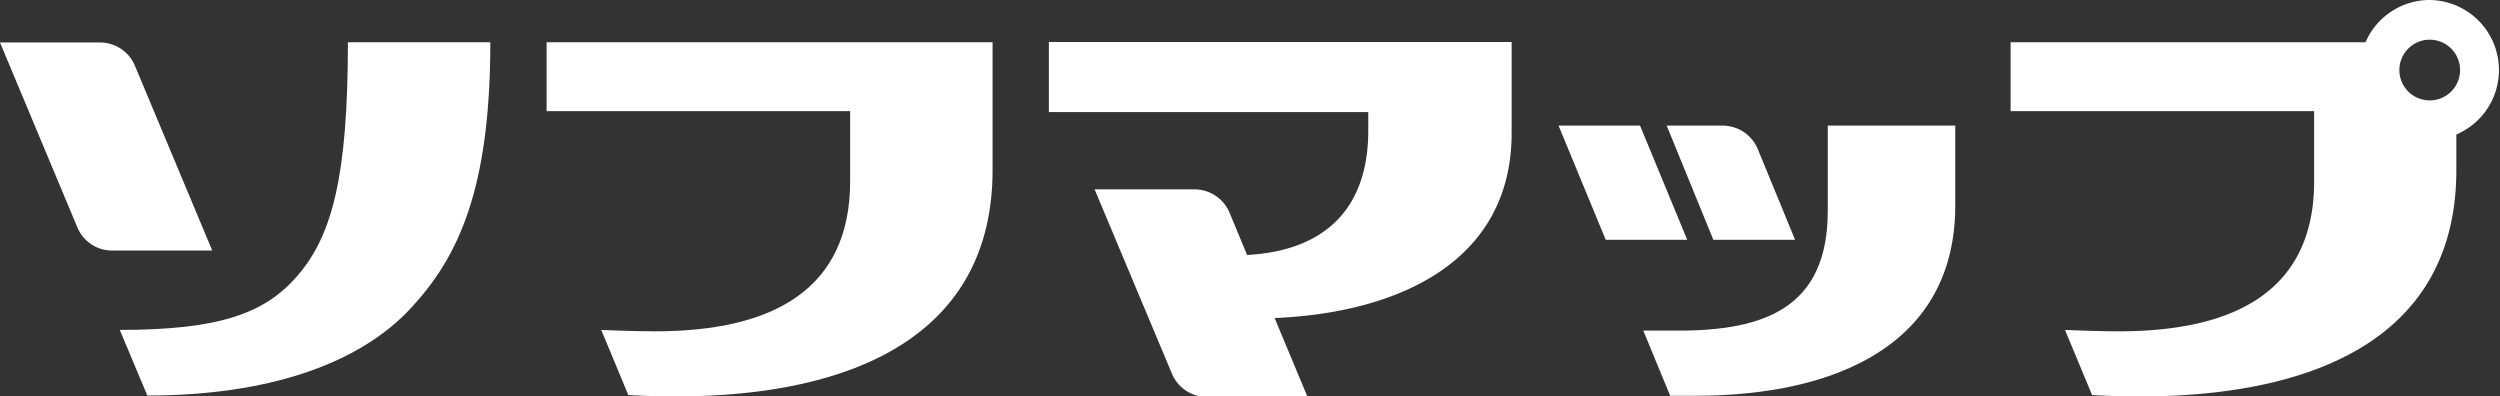 <svg xmlns="http://www.w3.org/2000/svg" width="107.07" height="16.98" viewBox="0 0 107.07 16.98">
  <rect x="0" y="0" width="107.07" height="16.98" fill="#333333" stroke="none"/>
  <defs>
    <style>
      .cls-1 {
        fill: #fff;
      }
    </style>
  </defs>
  <title>logo-sofmap</title>
  <g id="レイヤー_2" data-name="レイヤー 2">
    <g id="レイヤー_1-2" data-name="レイヤー 1">
      <g>
        <path class="cls-1" d="M26.91,16.92l-1.16-2.79s1.28.06,2.3.06c5.14,0,8.36-1.85,8.36-6.43v-3h-13V1.81H42.51V7.29c0,7-5.85,9.69-13.61,9.69-1,0-2-.06-2-.06"/>
        <path class="cls-1" d="M44.92,1.8v3H58.6v.8c0,3.19-1.71,5.13-5.19,5.32l-.75-1.81a1.63,1.63,0,0,0-1.51-1H46.88L50.19,16a1.62,1.62,0,0,0,1.5,1H56l-1.32-3.16-.09-.22c5.28-.22,10.15-2.4,10.15-7.92V1.8Z"/>
        <path class="cls-1" d="M12.74,11.81c-1.38,1.6-3.31,2.32-7.61,2.32l1.18,2.81c5.08,0,9.07-1.31,11.33-3.79C19.62,11,21,8.12,21,1.81H14.9c0,5.79-.69,8.3-2.16,10"/>
        <path class="cls-1" d="M5.78,2.82a1.62,1.62,0,0,0-1.51-1H0L3.31,9.73a1.61,1.61,0,0,0,1.5,1H9.09Z"/>
        <path class="cls-1" d="M104.06,0a3,3,0,0,0-2.75,1.81H86.11V4.76h13v3c0,4.58-3.23,6.43-8.36,6.43-1,0-2.31-.06-2.31-.06l1.16,2.79s1,.06,2,.06c7.75,0,13.6-2.65,13.6-9.69V5.76A3,3,0,0,0,104.06,0m0,4.3a1.3,1.3,0,1,1,1.3-1.3,1.3,1.3,0,0,1-1.3,1.3"/>
        <path class="cls-1" d="M83.74,5.38V8.8c0,5.94-5.09,8.15-11.14,8.15H71.53l-1.15-2.79s.7,0,1.5,0c3.73,0,6.4-1,6.4-5.13V5.38Z"/>
        <path class="cls-1" d="M76.88,10.27l-1.6-3.89a1.63,1.63,0,0,0-1.51-1H71.38l2,4.89Z"/>
        <polygon class="cls-1" points="68.77 10.27 72.26 10.27 70.24 5.38 66.75 5.38 68.77 10.27"/>
      </g>
    </g>
  </g>
</svg>
